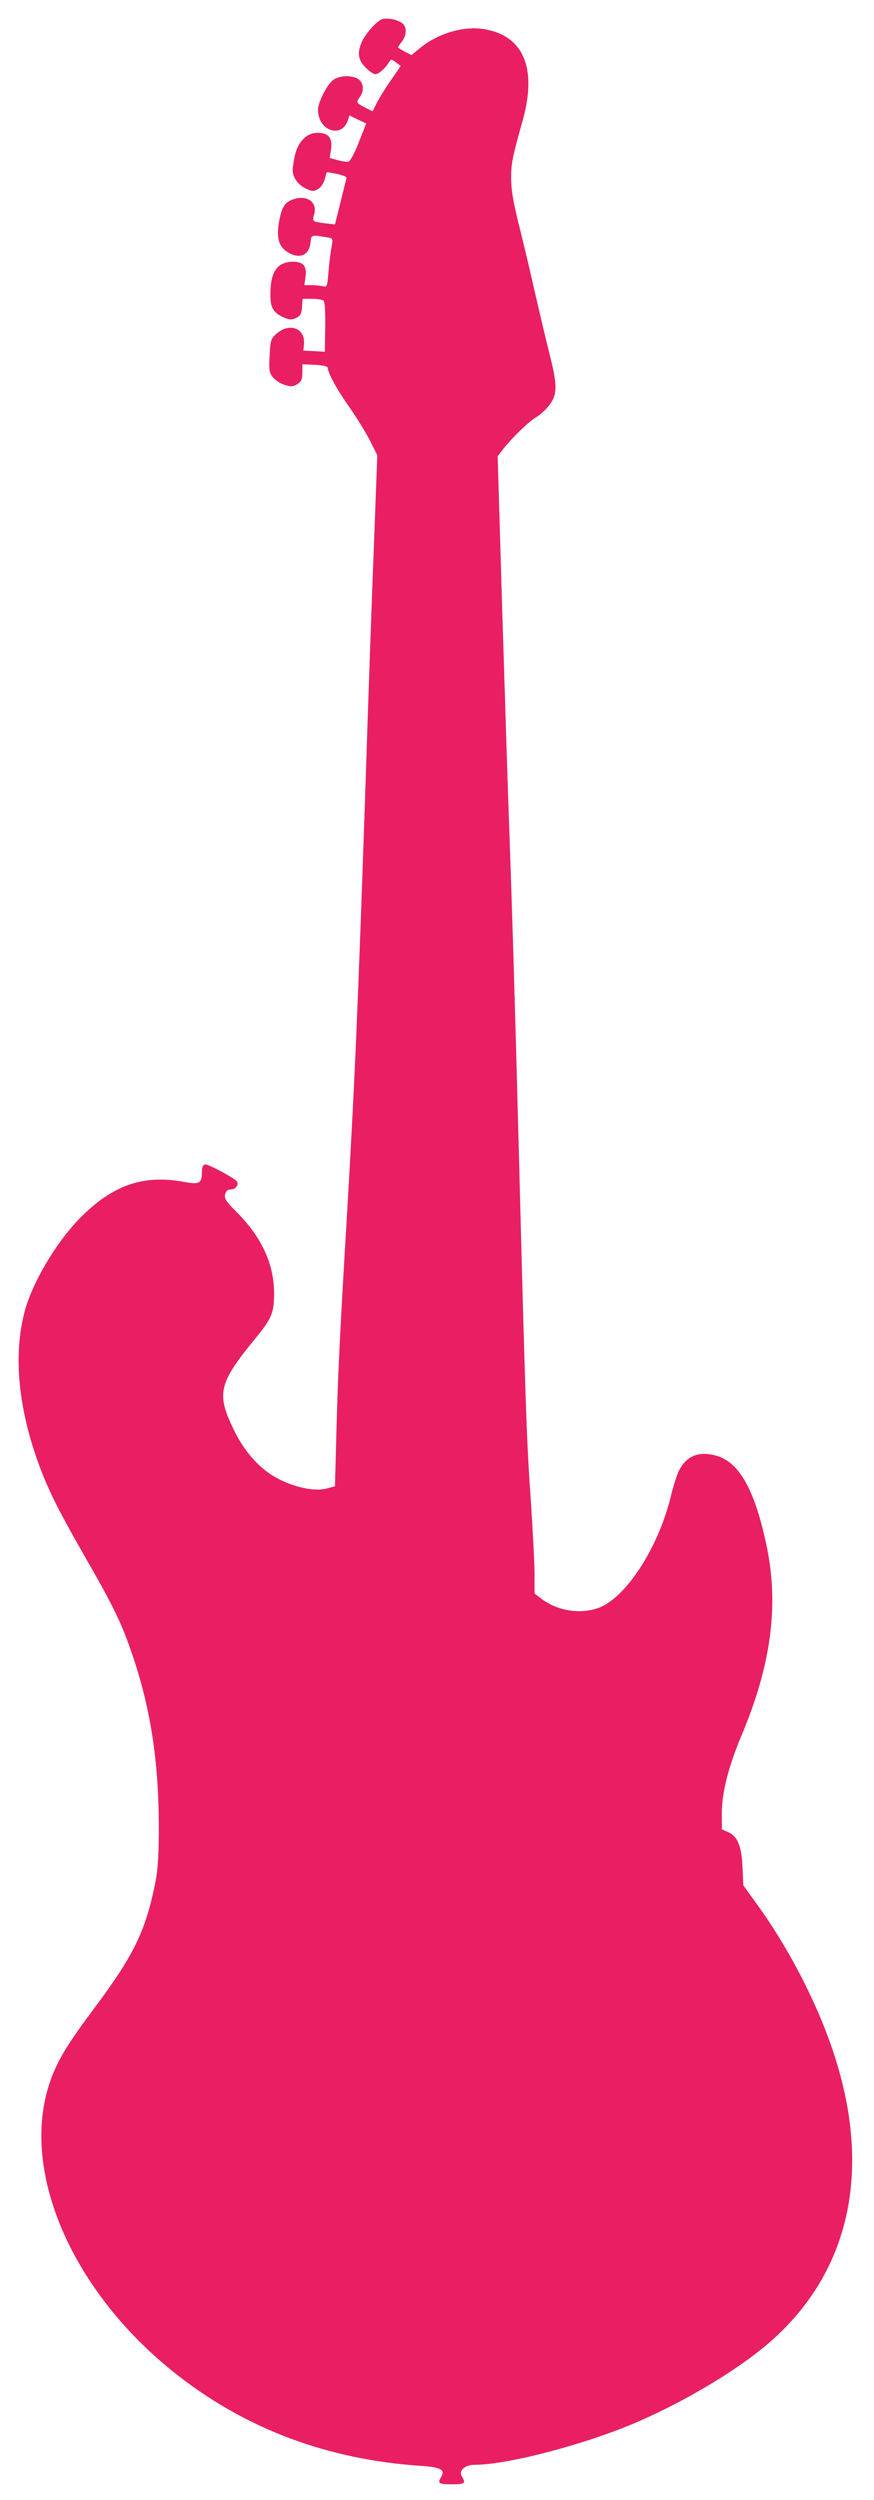<?xml version="1.0" standalone="no"?>
<!DOCTYPE svg PUBLIC "-//W3C//DTD SVG 20010904//EN"
 "http://www.w3.org/TR/2001/REC-SVG-20010904/DTD/svg10.dtd">
<svg version="1.0" xmlns="http://www.w3.org/2000/svg"
 width="448pt" height="1280pt" viewBox="0 0 448 1280"
 preserveAspectRatio="xMidYMid meet">
<g transform="translate(0,1280) scale(0.1,-0.1)"
fill="#e91e63" stroke="none">
<path d="M1963 12703 c-27 -5 -90 -74 -109 -119 -24 -56 -18 -92 20 -130 19
-19 41 -34 50 -34 17 0 52 31 71 63 9 15 12 15 34 -2 l25 -19 -51 -74 c-28
-40 -60 -92 -72 -116 l-21 -42 -40 20 c-44 23 -46 26 -25 54 22 29 19 72 -7
90 -32 23 -100 20 -131 -4 -32 -25 -77 -115 -77 -152 0 -109 124 -150 154 -51
l7 22 43 -21 43 -20 -38 -97 c-21 -54 -44 -97 -53 -99 -8 -2 -33 2 -55 8 l-41
11 7 45 c8 58 -13 84 -70 84 -55 0 -100 -46 -116 -118 -6 -29 -11 -62 -11 -73
0 -36 28 -76 67 -94 33 -16 40 -16 62 -4 15 9 29 29 35 49 5 19 10 36 11 38 1
1 25 -3 54 -9 32 -7 50 -15 47 -22 -2 -7 -16 -62 -31 -124 l-28 -112 -46 5
c-71 9 -71 9 -61 45 18 63 -34 102 -105 79 -45 -15 -61 -39 -75 -118 -14 -80
-1 -125 44 -153 62 -38 111 -17 118 51 3 38 3 38 84 25 31 -5 31 -6 24 -48 -5
-23 -12 -79 -16 -125 -6 -79 -8 -83 -28 -78 -11 3 -38 6 -58 6 l-38 0 6 43 c8
53 -12 77 -62 77 -82 0 -118 -50 -118 -166 -1 -70 15 -97 72 -121 27 -11 38
-11 60 -1 22 11 28 21 30 56 l3 42 47 0 c26 0 52 -4 59 -8 8 -5 11 -47 10
-135 l-2 -128 -55 3 -55 3 3 33 c8 81 -74 112 -140 54 -30 -27 -32 -34 -36
-113 -4 -75 -2 -87 17 -111 12 -15 40 -33 61 -39 33 -10 43 -9 65 5 20 13 25
24 25 59 l0 42 65 -3 c41 -2 65 -8 65 -15 0 -26 50 -117 111 -202 35 -50 82
-126 104 -168 l39 -78 -17 -452 c-10 -249 -29 -785 -42 -1192 -40 -1187 -58
-1604 -100 -2305 -32 -537 -43 -753 -51 -1067 l-7 -263 -41 -11 c-58 -16 -155
2 -243 46 -94 46 -176 135 -232 249 -94 192 -82 241 111 477 81 98 93 129 93
229 -1 148 -63 284 -189 411 -58 58 -67 72 -62 94 5 18 13 25 30 25 23 0 41
23 31 40 -10 17 -149 91 -164 88 -11 -3 -16 -15 -16 -40 0 -56 -13 -64 -88
-50 -203 38 -354 -10 -514 -162 -132 -124 -268 -349 -308 -506 -55 -213 -33
-470 62 -744 50 -145 105 -257 248 -506 153 -266 192 -348 250 -522 88 -265
127 -526 129 -843 0 -163 -4 -230 -17 -300 -50 -251 -109 -373 -315 -649 -126
-168 -175 -247 -213 -341 -184 -461 89 -1110 650 -1543 352 -272 764 -425
1233 -457 106 -7 132 -20 110 -56 -21 -34 -14 -39 53 -39 67 0 74 5 53 40 -19
29 14 60 65 60 173 0 584 109 847 225 250 110 508 266 665 402 388 338 514
822 358 1383 -78 284 -243 616 -436 878 l-57 79 -4 90 c-4 109 -25 161 -73
182 l-33 15 0 82 c0 105 33 235 98 391 154 364 195 668 133 971 -60 289 -139
433 -257 468 -90 26 -155 1 -193 -75 -11 -20 -31 -83 -44 -139 -66 -264 -233
-518 -373 -566 -94 -32 -209 -13 -290 49 l-34 26 0 99 c0 54 -9 224 -19 377
-21 287 -28 495 -61 1768 -21 812 -35 1256 -50 1685 -6 151 -21 639 -35 1084
l-24 810 23 30 c44 58 131 143 173 169 23 14 54 42 68 62 43 55 43 101 1 266
-20 79 -54 225 -77 324 -22 99 -58 251 -80 337 -29 116 -39 177 -39 236 0 75
5 102 61 302 72 264 1 428 -200 461 -106 17 -236 -22 -328 -97 l-44 -36 -35
18 c-19 10 -34 20 -34 22 0 2 9 15 20 29 27 35 26 79 -2 97 -28 17 -65 24 -95
19z"/>
</g>
</svg>
